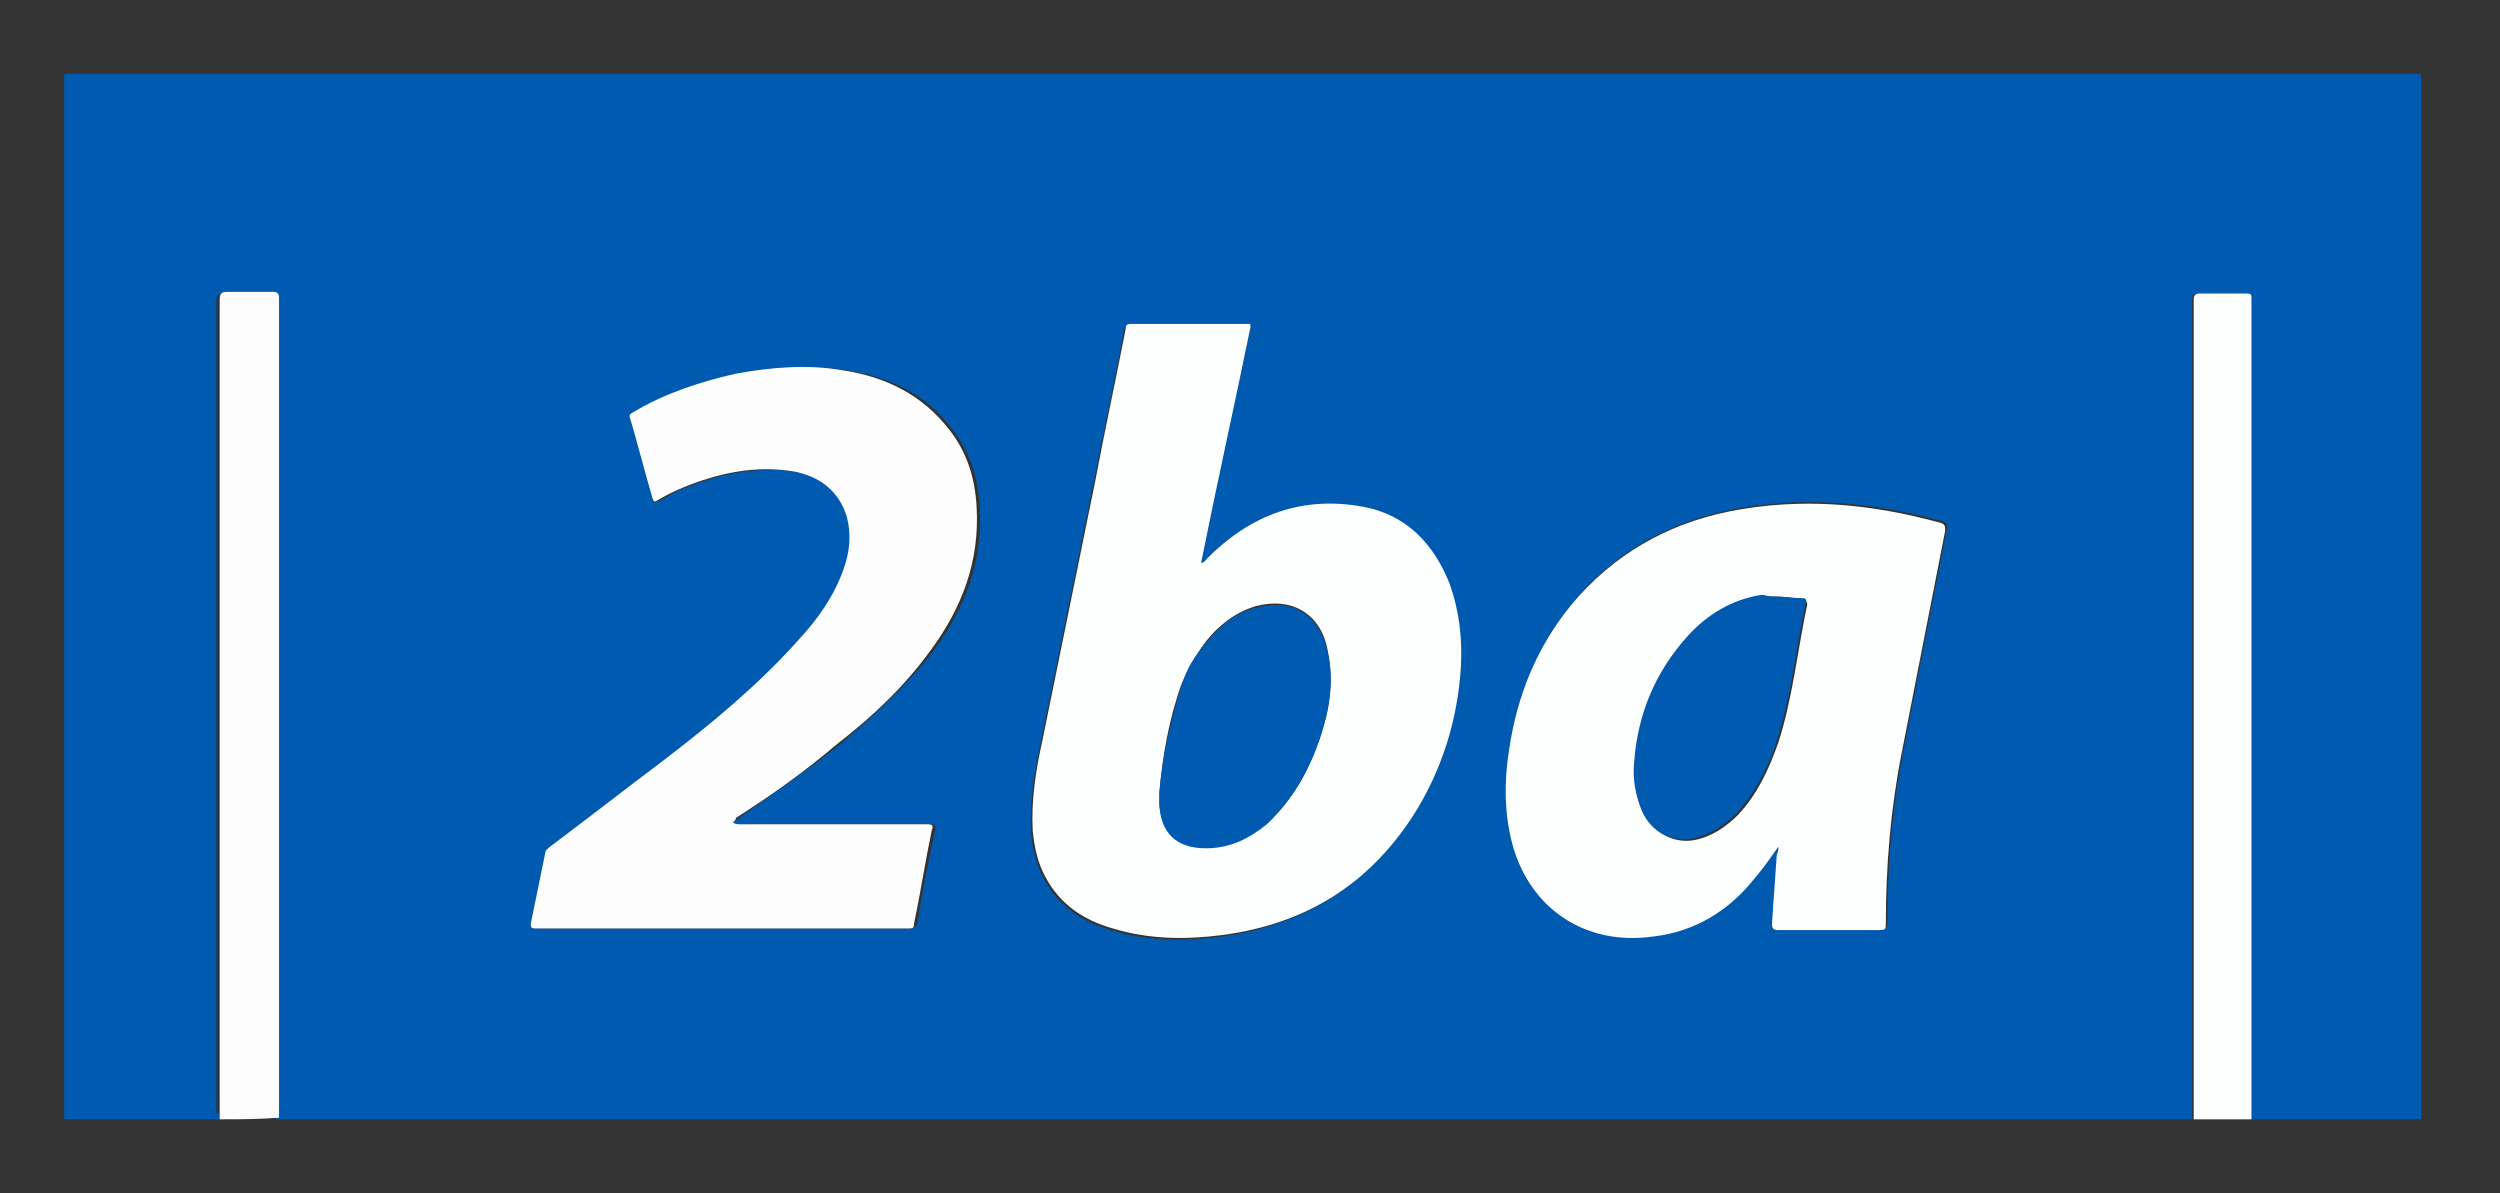 <?xml version="1.0" encoding="utf-8"?>
<!-- Generator: Adobe Illustrator 28.0.0, SVG Export Plug-In . SVG Version: 6.00 Build 0)  -->
<svg version="1.1" id="Laag_1" xmlns="http://www.w3.org/2000/svg" xmlns:xlink="http://www.w3.org/1999/xlink" x="0px" y="0px"
	 viewBox="0 0 155.9 74.4" style="enable-background:new 0 0 155.9 74.4;" xml:space="preserve">
<rect x="0" y="0" width="155.9" height="74.4" fill="#333333" stroke="none"/>
<style type="text/css">
	.st0{fill:#005AB0;}
	.st1{fill:#FDFDFE;}
	.st2{fill:#FDFEFE;}
</style>
<g>
	<path class="st0" d="M13.7,69.8c-3.2,0-6.5,0-9.7,0C4,48.1,4,26.5,4,4.9C4,4.6,4,4.6,4.2,4.6c48.8,0,97.7,0,146.5,0
		c0.2,0,0.3,0,0.3,0.3c0,21.6,0,43.2,0,64.9c-3.6,0-7.1,0-10.7,0c0-16,0-32,0-48c0-1.1,0-2.1,0-3.2c0-0.3,0-0.4-0.3-0.3
		c-1,0-1.9,0-2.9,0c-0.3,0-0.4,0.1-0.4,0.4c0,6.5,0,13.1,0,19.6c0,10.5,0,21,0,31.5c-39.8,0-79.7,0-119.5,0c0-0.2,0-0.3,0-0.5
		c0-12.3,0-24.7,0-37c0-4.5,0-9.1,0-13.6c0-0.3,0-0.4-0.4-0.4c-0.9,0-1.9,0-2.8,0c-0.4,0-0.5,0.1-0.5,0.5c0,16.9,0,33.7,0,50.6
		C13.7,69.4,13.7,69.6,13.7,69.8z M78,20.3c0,0-0.1,0-0.1,0c-2.5,0-5,0-7.5,0c-0.2,0-0.2,0.1-0.3,0.3c-0.6,3.2-1.3,6.4-1.9,9.5
		c-1.1,5.4-2.2,10.8-3.3,16.2c-0.4,1.9-0.7,3.7-0.6,5.6c0.1,1,0.3,2,0.8,2.9c0.9,1.7,2.4,2.7,4.2,3.2c2.3,0.7,4.6,0.7,6.9,0.4
		c5-0.7,9-3.1,11.8-7.4c1.8-2.8,2.8-6,3-9.3c0.1-1.8,0-3.5-0.7-5.2c-1-2.5-2.7-4.3-5.4-4.8c-3.8-0.7-7,0.5-9.7,3.2
		c-0.1,0.1-0.2,0.3-0.4,0.3C75.9,30.2,76.9,25.3,78,20.3z M110.9,52.8c0,0.1,0,0.3,0,0.4c-0.1,1.4-0.2,2.9-0.3,4.3
		c0,0.3,0,0.4,0.4,0.4c2.1,0,4.2,0,6.3,0c0.3,0,0.4-0.1,0.4-0.4c0-3.6,0.3-7.2,1-10.7c0.9-4.6,1.8-9.2,2.7-13.8
		c0.1-0.3,0-0.4-0.3-0.5c-4.4-1.2-8.7-1.6-13.2-0.7c-3.9,0.8-7.3,2.7-9.8,5.8c-2.2,2.6-3.4,5.7-3.9,9.1c-0.3,2-0.3,3.9,0.2,5.8
		c1.1,4.1,4.6,6.4,8.8,5.8c2.6-0.4,4.6-1.7,6.3-3.6C109.9,54.2,110.4,53.5,110.9,52.8z M45.7,51.3c0.1-0.1,0.3-0.2,0.4-0.3
		c2.1-1.5,4.3-3,6.3-4.6c2.1-1.8,4.1-3.6,5.8-5.8c2-2.7,3.1-5.6,2.9-9c-0.1-1.8-0.6-3.4-1.7-4.8c-1.6-2.2-3.9-3.3-6.6-3.7
		c-2.3-0.4-4.5-0.2-6.7,0.2c-2.3,0.5-4.4,1.2-6.4,2.4c-0.2,0.1-0.3,0.2-0.2,0.4c0.5,1.7,1,3.3,1.4,5c0.1,0.2,0.1,0.2,0.3,0.1
		c0.5-0.3,1-0.6,1.6-0.8c2.2-0.9,4.5-1.3,6.9-1c1.6,0.2,2.8,1.1,3.3,2.8c0.3,1.1,0.2,2.2-0.2,3.3c-0.6,1.7-1.6,3.1-2.8,4.4
		c-2.5,2.8-5.5,5.2-8.4,7.5c-2.3,1.8-4.7,3.6-7.1,5.4c-0.1,0.1-0.3,0.2-0.3,0.4c-0.3,1.5-0.6,2.9-0.9,4.4c-0.1,0.3,0,0.3,0.3,0.3
		c7.7,0,15.5,0,23.2,0c0.2,0,0.3-0.1,0.4-0.3c0.3-1.9,0.7-3.9,1.1-5.8c0.1-0.3,0-0.4-0.3-0.4c-3.9,0-7.8,0-11.7,0
		C46,51.4,45.9,51.5,45.7,51.3z"/>
	<path class="st1" d="M13.7,69.8c0-0.2,0-0.3,0-0.5c0-16.9,0-33.7,0-50.6c0-0.4,0.1-0.5,0.5-0.5c0.9,0,1.9,0,2.8,0
		c0.3,0,0.4,0.1,0.4,0.4c0,4.5,0,9.1,0,13.6c0,12.3,0,24.7,0,37c0,0.2,0,0.3,0,0.5C16.1,69.8,14.9,69.8,13.7,69.8z"/>
	<path class="st2" d="M136.8,69.8c0-10.5,0-21,0-31.5c0-6.5,0-13.1,0-19.6c0-0.3,0.1-0.4,0.4-0.4c1,0,1.9,0,2.9,0
		c0.3,0,0.3,0.1,0.3,0.3c0,1.1,0,2.1,0,3.2c0,16,0,32,0,48C139.2,69.8,138,69.8,136.8,69.8z"/>
	<path class="st2" d="M78,20.3c-1,4.9-2.1,9.8-3.1,14.8c0.2,0,0.3-0.2,0.4-0.3c2.7-2.7,5.9-3.9,9.7-3.2c2.7,0.5,4.4,2.3,5.4,4.8
		c0.6,1.7,0.8,3.4,0.7,5.2c-0.2,3.3-1.2,6.5-3,9.3c-2.8,4.3-6.7,6.7-11.8,7.4c-2.3,0.3-4.6,0.3-6.9-0.4c-1.8-0.5-3.3-1.5-4.2-3.2
		c-0.5-0.9-0.7-1.9-0.8-2.9c-0.1-1.9,0.2-3.8,0.6-5.6c1.1-5.4,2.2-10.8,3.3-16.2c0.6-3.2,1.3-6.4,1.9-9.5c0-0.1,0-0.3,0.3-0.3
		c2.5,0,5,0,7.5,0C77.9,20.3,77.9,20.3,78,20.3z M72.3,49.4c0,0.2,0,0.4,0,0.7c0.1,1.8,1.1,2.7,2.9,2.7c1.5,0,2.7-0.6,3.8-1.5
		c1.6-1.4,2.6-3.2,3.3-5.3c0.6-1.7,0.9-3.5,0.5-5.4c-0.4-2.3-2.2-3.4-4.5-2.8C77,38.2,76,39,75.2,40c-0.6,0.8-1.1,1.7-1.5,2.6
		C72.9,44.8,72.5,47.1,72.3,49.4z"/>
	<path class="st2" d="M110.9,52.8c-0.5,0.7-0.9,1.3-1.5,2c-1.6,2-3.7,3.3-6.3,3.6c-4.2,0.6-7.7-1.7-8.8-5.8
		c-0.5-1.9-0.5-3.9-0.2-5.8c0.5-3.4,1.7-6.4,3.9-9.1c2.6-3.1,5.9-5,9.8-5.8c4.5-0.9,8.8-0.5,13.2,0.7c0.3,0.1,0.3,0.2,0.3,0.5
		c-0.9,4.6-1.8,9.2-2.7,13.8c-0.7,3.5-1,7.1-1,10.7c0,0.3,0,0.4-0.4,0.4c-2.1,0-4.2,0-6.3,0c-0.3,0-0.4-0.1-0.4-0.4
		c0.1-1.4,0.2-2.9,0.3-4.3C110.9,53.1,110.9,53,110.9,52.8z M110.7,37.2c-0.2,0-0.4,0-0.6,0c-0.1,0-0.1,0-0.2,0
		c-1.8,0.2-3.3,1.1-4.5,2.5c-2.1,2.2-3.2,4.9-3.4,8c-0.1,1,0,2.1,0.5,3c0.6,1.2,1.8,1.9,3.1,1.7c1.1-0.2,2-0.8,2.8-1.6
		c1.2-1.3,1.9-2.8,2.5-4.5c0.9-2.8,1.2-5.8,1.8-8.6c0-0.2-0.1-0.2-0.2-0.3C111.9,37.3,111.3,37.2,110.7,37.2z"/>
	<path class="st1" d="M45.7,51.3c0.2,0.1,0.3,0.1,0.4,0.1c3.9,0,7.8,0,11.7,0c0.4,0,0.4,0.1,0.3,0.4c-0.4,1.9-0.7,3.9-1.1,5.8
		c0,0.3-0.1,0.3-0.4,0.3c-7.7,0-15.5,0-23.2,0c-0.3,0-0.3-0.1-0.3-0.3c0.3-1.5,0.6-2.9,0.9-4.4c0-0.2,0.2-0.3,0.3-0.4
		c2.4-1.8,4.7-3.6,7.1-5.4c3-2.3,5.9-4.7,8.4-7.5c1.2-1.3,2.2-2.7,2.8-4.4c0.4-1.1,0.5-2.2,0.2-3.3c-0.5-1.6-1.7-2.5-3.3-2.8
		c-2.4-0.4-4.7,0.1-6.9,1c-0.5,0.2-1.1,0.5-1.6,0.8c-0.2,0.1-0.2,0.1-0.3-0.1c-0.5-1.7-0.9-3.3-1.4-5c-0.1-0.2,0-0.3,0.2-0.4
		c2-1.2,4.2-1.9,6.4-2.4c2.2-0.4,4.5-0.6,6.7-0.2c2.6,0.4,4.9,1.5,6.6,3.7c1.1,1.4,1.6,3,1.7,4.8c0.2,3.4-0.9,6.3-2.9,9
		c-1.6,2.2-3.6,4.1-5.8,5.8c-2,1.7-4.1,3.2-6.3,4.6C45.9,51.1,45.8,51.2,45.7,51.3z"/>
	<path class="st0" d="M72.3,49.4c0.2-2.3,0.7-4.5,1.4-6.7c0.3-1,0.8-1.8,1.5-2.6c0.8-1,1.8-1.9,3.1-2.2c2.3-0.6,4,0.4,4.5,2.8
		c0.4,1.8,0.1,3.6-0.5,5.4c-0.7,2-1.7,3.8-3.3,5.3c-1.1,0.9-2.3,1.5-3.8,1.5c-1.8,0-2.8-0.9-2.9-2.7C72.3,49.8,72.3,49.6,72.3,49.4z
		"/>
	<path class="st0" d="M110.7,37.2c0.6,0,1.1,0.1,1.7,0.1c0.2,0,0.3,0.1,0.2,0.3c-0.6,2.9-0.9,5.8-1.8,8.6c-0.5,1.6-1.3,3.2-2.5,4.5
		c-0.8,0.8-1.7,1.4-2.8,1.6c-1.3,0.2-2.5-0.4-3.1-1.7c-0.4-1-0.6-2-0.5-3c0.2-3,1.3-5.7,3.4-8c1.2-1.3,2.7-2.2,4.5-2.5
		c0.1,0,0.1,0,0.2,0C110.3,37.2,110.5,37.2,110.7,37.2z"/>
</g>
</svg>
